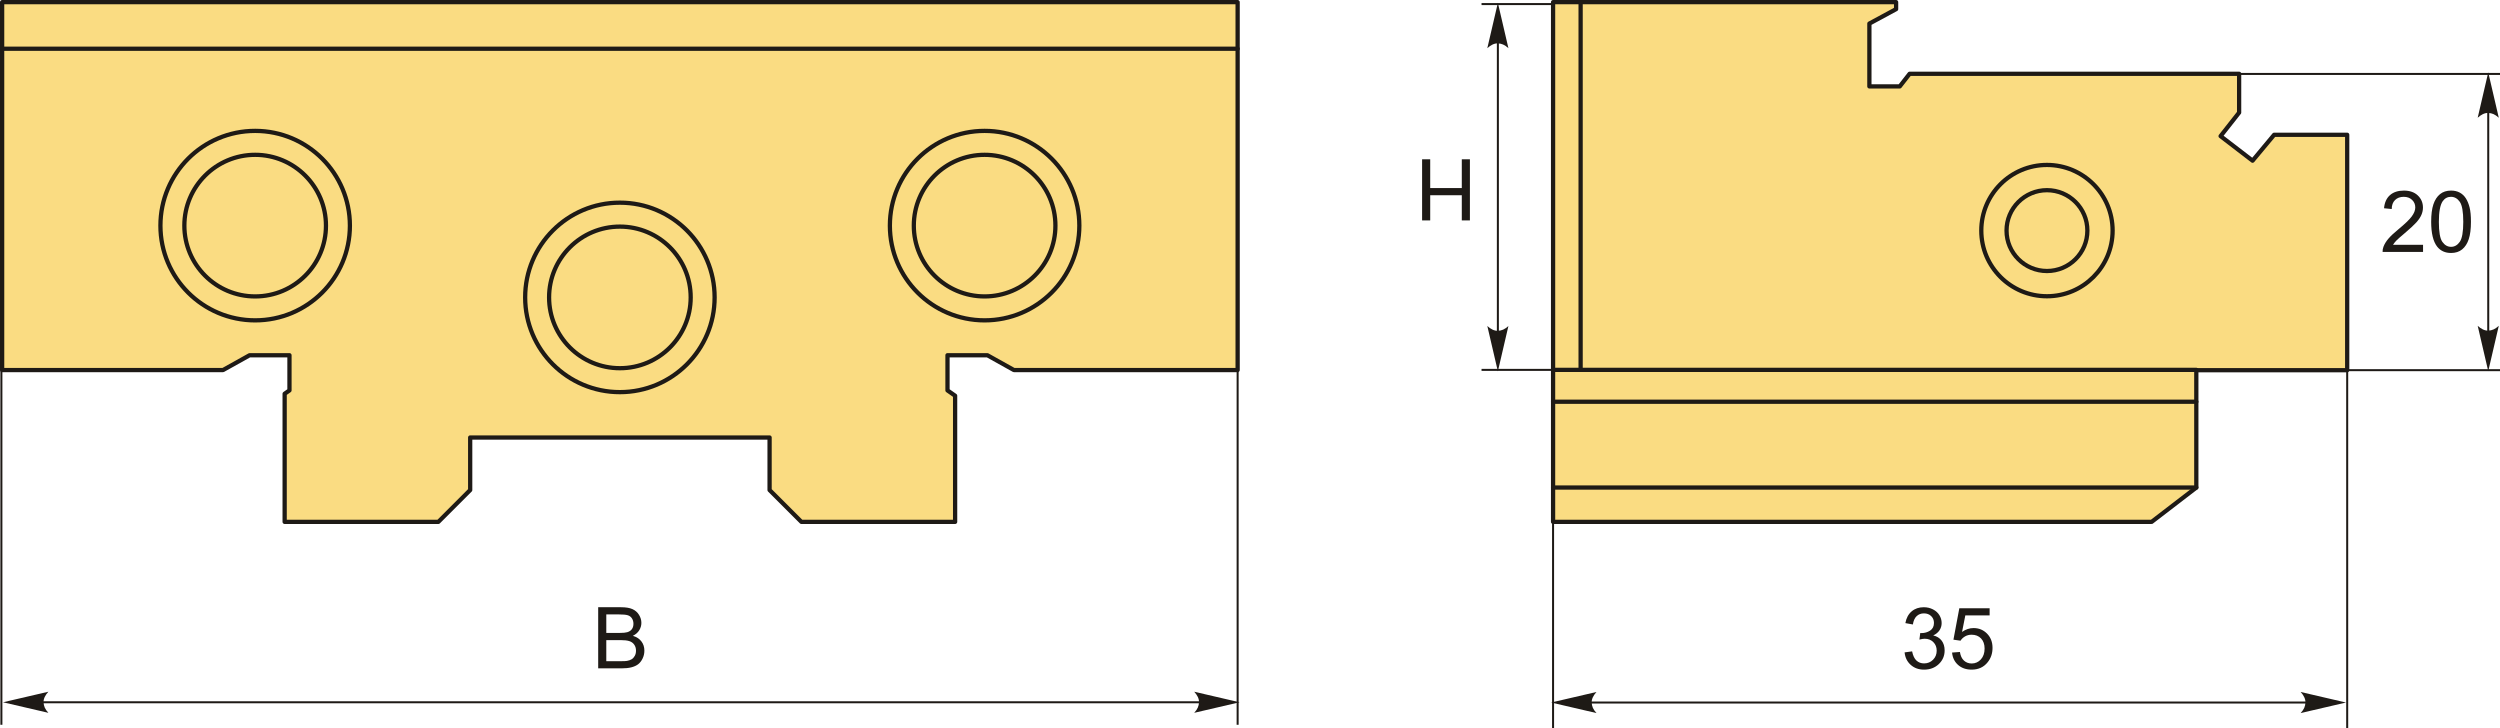 <?xml version="1.0" encoding="UTF-8"?>
<!DOCTYPE svg PUBLIC "-//W3C//DTD SVG 1.1//EN" "http://www.w3.org/Graphics/SVG/1.1/DTD/svg11.dtd">
<!-- Creator: CorelDRAW 2018 (64-Bit) -->
<svg xmlns="http://www.w3.org/2000/svg" xml:space="preserve" width="2929px" height="853px" version="1.1" style="shape-rendering:geometricPrecision; text-rendering:geometricPrecision; image-rendering:optimizeQuality; fill-rule:evenodd; clip-rule:evenodd"
viewBox="0 0 2928.8 852.92"
 xmlns:xlink="http://www.w3.org/1999/xlink">
 <defs>
  <style type="text/css">
   <![CDATA[
    .str1 {stroke:#1E1A16;stroke-width:2.36;stroke-miterlimit:22.926}
    .str0 {stroke:#1E1A16;stroke-width:5;stroke-linecap:round;stroke-linejoin:round;stroke-miterlimit:22.926}
    .fil1 {fill:none}
    .fil0 {fill:#FADC82}
    .fil3 {fill:#1E1A16;fill-rule:nonzero}
    .fil2 {fill:#1E1A16;fill-rule:nonzero}
   ]]>
  </style>
 </defs>
 <g id="Layer_x0020_1">
  <g id="_2381935198144">
   <g>
    <polygon class="fil0 str0" points="1449.91,433.5 1187.82,433.5 1156.75,416.16 1110.01,416.16 1110.01,457.34 1118.94,463.59 1118.94,611.35 938.84,611.35 901.58,574.09 901.58,512.54 550.83,512.54 550.83,574.08 513.57,611.35 333.47,611.35 333.47,461.29 339.12,457.34 339.12,416.16 292.38,416.16 261.31,433.5 2.5,433.5 2.5,2.5 1449.91,2.5 "/>
    <line class="fil1 str0" x1="1449.91" y1="57.08" x2="2.5" y2= "57.08" />
    <circle class="fil1 str0" cx="726.21" cy="348.4" r="110.98"/>
    <circle class="fil1 str0" cx="726.21" cy="348.4" r="82.94"/>
    <path class="fil1 str0" d="M1153.49 375.29c-61.29,0 -110.98,-49.69 -110.98,-110.98 0,-61.3 49.69,-110.99 110.98,-110.99 61.3,0 110.98,49.69 110.98,110.99 0,61.29 -49.68,110.98 -110.98,110.98zm0 -28.04c-45.81,0 -82.94,-37.13 -82.94,-82.94 0,-45.81 37.13,-82.95 82.94,-82.95 45.81,0 82.95,37.14 82.95,82.95 0,45.81 -37.14,82.94 -82.95,82.94zm-854.57 28.04c-61.29,0 -110.98,-49.69 -110.98,-110.98 0,-61.3 49.69,-110.99 110.98,-110.99 61.3,0 110.99,49.69 110.99,110.99 0,61.29 -49.69,110.98 -110.99,110.98zm0 -28.04c-45.8,0 -82.94,-37.13 -82.94,-82.94 0,-45.81 37.14,-82.95 82.94,-82.95 45.81,0 82.95,37.14 82.95,82.95 0,45.81 -37.14,82.94 -82.95,82.94z"/>
   </g>
   <g>
    <polygon class="fil0 str0" points="2749.78,433.65 2749.78,157.91 2664.19,157.91 2638.92,188.21 2601.48,159.45 2623.18,131.89 2623.18,86.46 2237.13,86.46 2225.62,101.2 2190.02,101.2 2190.02,27.61 2221.32,10.68 2221.32,2.5 1819.46,2.5 1819.46,611.35 2520.7,611.35 2573.02,571.16 2573.02,433.65 "/>
    <line class="fil1 str0" x1="2573.02" y1="571.16" x2="1819.46" y2= "571.16" />
    <line class="fil1 str0" x1="1851.73" y1="2.5" x2="1851.73" y2= "433.31" />
    <line class="fil1 str0" x1="2573.02" y1="433.31" x2="1819.46" y2= "433.31" />
    <line class="fil1 str0" x1="2573.02" y1="470.6" x2="1819.46" y2= "470.6" />
   </g>
   <circle class="fil1 str0" cx="2398.05" cy="270.14" r="76.92"/>
   <circle class="fil1 str0" cx="2398.05" cy="270.14" r="47.35"/>
   <line class="fil1 str1" x1="1449.91" y1="433.5" x2="1449.91" y2= "849.08" />
   <line class="fil1 str1" x1="1.63" y1="433.5" x2="1.63" y2= "849.08" />
   <line class="fil1 str1" x1="1441.55" y1="822.71" x2="27.72" y2= "822.71" />
   <path id="стрелка.cdr" class="fil2" d="M1452.18 822.71l-53.15 -12.36c3.47,3.82 5.8,8.06 5.62,12.34 -0.19,4.57 -1.65,8.01 -5.62,12.38l53.15 -12.36z"/>
   <path id="стрелка.cdr_0" class="fil2" d="M3.51 822.71l53.15 -12.36c-3.48,3.82 -5.8,8.06 -5.63,12.34 0.2,4.57 1.65,8.01 5.63,12.38l-53.15 -12.36z"/>
   <path class="fil3" d="M700.79 782.98l0 -71.61 26.87 0c5.47,0 9.85,0.72 13.17,2.17 3.3,1.45 5.88,3.69 7.75,6.7 1.88,3 2.81,6.15 2.81,9.45 0,3.05 -0.83,5.94 -2.48,8.64 -1.65,2.7 -4.15,4.88 -7.5,6.55 4.34,1.26 7.67,3.43 9.98,6.5 2.34,3.05 3.51,6.66 3.51,10.83 0,3.37 -0.72,6.48 -2.14,9.37 -1.41,2.88 -3.17,5.1 -5.25,6.66 -2.08,1.55 -4.7,2.74 -7.83,3.54 -3.15,0.8 -7,1.2 -11.57,1.2l-27.32 0zm9.5 -41.5l15.49 0c4.2,0 7.21,-0.29 9.03,-0.84 2.42,-0.71 4.23,-1.91 5.45,-3.58 1.22,-1.67 1.83,-3.75 1.83,-6.27 0,-2.38 -0.56,-4.48 -1.71,-6.28 -1.14,-1.82 -2.77,-3.07 -4.89,-3.73 -2.11,-0.67 -5.75,-1 -10.88,-1l-14.32 0 0 21.7zm0 33.1l17.84 0c3.06,0 5.21,-0.12 6.46,-0.35 2.17,-0.39 4,-1.04 5.47,-1.95 1.47,-0.92 2.67,-2.25 3.62,-4 0.95,-1.75 1.41,-3.77 1.41,-6.05 0,-2.69 -0.68,-5 -2.06,-6.99 -1.37,-1.98 -3.27,-3.36 -5.7,-4.16 -2.42,-0.8 -5.92,-1.2 -10.47,-1.2l-16.57 0 0 24.7z"/>
   <polygon class="fil3" points="1722.02,186.6 1722.02,258.21 1712.52,258.21 1712.52,228.71 1675.52,228.71 1675.52,258.21 1666.02,258.21 1666.02,186.6 1675.52,186.6 1675.52,220.31 1712.52,220.31 1712.52,186.6 "/>
   <line class="fil1 str1" x1="1819.45" y1="433.31" x2="1735.65" y2= "433.31" />
   <line class="fil1 str1" x1="1819.45" y1="4.76" x2="1735.65" y2= "4.76" />
   <line class="fil1 str1" x1="1754.78" y1="13.92" x2="1754.78" y2= "412.99" />
   <path id="стрелка.cdr_1" class="fil2" d="M1754.78 3.29l-12.36 53.15c3.82,-3.48 8.05,-5.8 12.34,-5.63 4.57,0.2 8.01,1.65 12.38,5.63l-12.36 -53.15z"/>
   <path id="стрелка.cdr_2" class="fil2" d="M1754.78 435.06l-12.36 -53.15c3.82,3.47 8.05,5.8 12.34,5.63 4.57,-0.2 8.01,-1.65 12.38,-5.63l-12.36 53.15z"/>
   <path class="fil3" d="M2838.65 286.76l0 8.4 -47.4 0c-0.07,-2.11 0.28,-4.15 1.03,-6.11 1.22,-3.22 3.17,-6.4 5.85,-9.52 2.68,-3.12 6.52,-6.72 11.5,-10.8 7.75,-6.38 13.02,-11.43 15.77,-15.17 2.77,-3.73 4.15,-7.26 4.15,-10.6 0,-3.48 -1.25,-6.41 -3.75,-8.81 -2.5,-2.39 -5.77,-3.59 -9.78,-3.59 -4.26,0 -7.65,1.27 -10.2,3.8 -2.56,2.52 -3.84,6.02 -3.87,10.5l-9 -0.9c0.61,-6.73 2.95,-11.86 6.98,-15.4 4.05,-3.53 9.47,-5.3 16.29,-5.3 6.86,0 12.31,1.9 16.31,5.72 4.02,3.82 6.02,8.55 6.02,14.18 0,2.87 -0.58,5.69 -1.77,8.45 -1.17,2.79 -3.12,5.7 -5.83,8.77 -2.73,3.05 -7.25,7.27 -13.55,12.6 -5.28,4.43 -8.68,7.43 -10.18,9.02 -1.5,1.58 -2.74,3.16 -3.72,4.76l35.15 0z"/>
   <path id="1" class="fil3" d="M2848.17 259.83c0,-8.45 0.86,-15.28 2.6,-20.45 1.75,-5.18 4.33,-9.17 7.76,-11.95 3.42,-2.78 7.74,-4.17 12.94,-4.17 3.83,0 7.2,0.77 10.11,2.32 2.9,1.55 5.3,3.78 7.17,6.7 1.87,2.9 3.33,6.45 4.4,10.63 1.08,4.19 1.62,9.84 1.62,16.92 0,8.4 -0.87,15.2 -2.59,20.37 -1.71,5.18 -4.3,9.16 -7.73,11.96 -3.42,2.8 -7.75,4.2 -12.98,4.2 -6.89,0 -12.3,-2.45 -16.24,-7.36 -4.71,-6 -7.06,-15.72 -7.06,-29.17zm9 0.03c0,11.79 1.36,19.62 4.11,23.49 2.75,3.88 6.15,5.81 10.19,5.81 4.03,0 7.43,-1.95 10.18,-5.83 2.75,-3.9 4.12,-11.72 4.12,-23.47 0,-11.78 -1.37,-19.61 -4.12,-23.48 -2.73,-3.88 -6.17,-5.82 -10.28,-5.82 -4.04,0 -7.27,1.72 -9.69,5.14 -3.01,4.35 -4.51,12.41 -4.51,24.16z"/>
   <line class="fil1 str1" x1="2915.02" y1="108.26" x2="2915.02" y2= "415.96" />
   <path id="стрелка.cdr_3" class="fil2" d="M2915.02 84.79l-12.36 53.15c3.82,-3.48 8.05,-5.81 12.34,-5.63 4.57,0.19 8.01,1.65 12.38,5.63l-12.36 -53.15z"/>
   <path id="стрелка.cdr_4" class="fil2" d="M2915.02 434.84l-12.36 -53.15c3.82,3.48 8.05,5.8 12.34,5.63 4.57,-0.19 8.01,-1.65 12.38,-5.63l-12.36 53.15z"/>
   <line class="fil1 str1" x1="2717.99" y1="433.65" x2="2928.8" y2= "433.65" />
   <line class="fil1 str1" x1="2549.44" y1="86.61" x2="2928.8" y2= "86.61" />
   <line class="fil1 str1" x1="2718.11" y1="823.01" x2="1840.47" y2= "823.01" />
   <path id="стрелка.cdr_5" class="fil2" d="M2748.39 823.01l-53.15 -12.36c3.48,3.82 5.8,8.06 5.63,12.34 -0.2,4.57 -1.65,8.01 -5.63,12.38l53.15 -12.36z"/>
   <path id="стрелка.cdr_6" class="fil2" d="M1817.17 823.01l53.15 -12.36c-3.47,3.82 -5.8,8.06 -5.63,12.34 0.2,4.57 1.65,8.01 5.63,12.38l-53.15 -12.36z"/>
   <path class="fil3" d="M2231.27 764.28l8.8 -1.2c1.02,5 2.72,8.6 5.14,10.8 2.41,2.2 5.38,3.3 8.9,3.3 4.16,0 7.68,-1.44 10.51,-4.3 2.84,-2.87 4.25,-6.42 4.25,-10.65 0,-4.04 -1.31,-7.37 -3.96,-10 -2.64,-2.62 -5.99,-3.94 -10.07,-3.94 -1.67,0 -3.73,0.34 -6.22,0.99l0.98 -7.7c0.59,0.06 1.07,0.1 1.42,0.1 3.77,0 7.14,-0.99 10.15,-2.94 3,-1.95 4.5,-4.95 4.5,-9 0,-3.21 -1.1,-5.88 -3.28,-8 -2.18,-2.11 -5,-3.16 -8.45,-3.16 -3.44,0 -6.29,1.08 -8.57,3.25 -2.28,2.16 -3.75,5.41 -4.4,9.75l-8.8 -1.6c1.08,-5.9 3.52,-10.49 7.34,-13.74 3.79,-3.25 8.55,-4.87 14.21,-4.87 3.9,0 7.5,0.84 10.79,2.52 3.3,1.67 5.81,3.95 7.55,6.84 1.75,2.9 2.61,5.96 2.61,9.21 0,3.09 -0.83,5.89 -2.48,8.42 -1.67,2.53 -4.13,4.55 -7.38,6.05 4.23,0.97 7.51,3 9.86,6.08 2.34,3.07 3.5,6.94 3.5,11.55 0,6.25 -2.28,11.57 -6.83,15.92 -4.57,4.35 -10.33,6.52 -17.3,6.52 -6.28,0 -11.5,-1.89 -15.65,-5.64 -4.17,-3.75 -6.53,-8.6 -7.12,-14.56z"/>
   <path id="1" class="fil3" d="M2286.89 764.48l9.2 -0.7c0.68,4.48 2.27,7.85 4.73,10.11 2.47,2.25 5.49,3.39 9.04,3.39 4.28,0 7.86,-1.6 10.78,-4.79 2.9,-3.2 4.35,-7.43 4.35,-12.7 0,-5.01 -1.38,-8.96 -4.17,-11.86 -2.78,-2.9 -6.46,-4.35 -11.05,-4.35 -2.85,0 -5.4,0.65 -7.66,1.95 -2.25,1.3 -4.02,2.98 -5.32,5.05l-8.3 -1.2 6.9 -36.81 35.5 0 0 8.41 -28.48 0 -3.82 19.31c4.28,-3.01 8.78,-4.51 13.48,-4.51 6.24,0 11.5,2.16 15.79,6.5 4.28,4.33 6.43,9.9 6.43,16.7 0,6.48 -1.88,12.08 -5.65,16.8 -4.58,5.8 -10.85,8.7 -18.78,8.7 -6.5,0 -11.8,-1.84 -15.92,-5.49 -4.12,-3.65 -6.47,-8.48 -7.05,-14.51z"/>
   <line class="fil1 str1" x1="2749.78" y1="425.38" x2="2749.78" y2= "852.92" />
   <line class="fil1 str1" x1="1819.45" y1="571.16" x2="1819.45" y2= "852.92" />
  </g>
 </g>
</svg>
